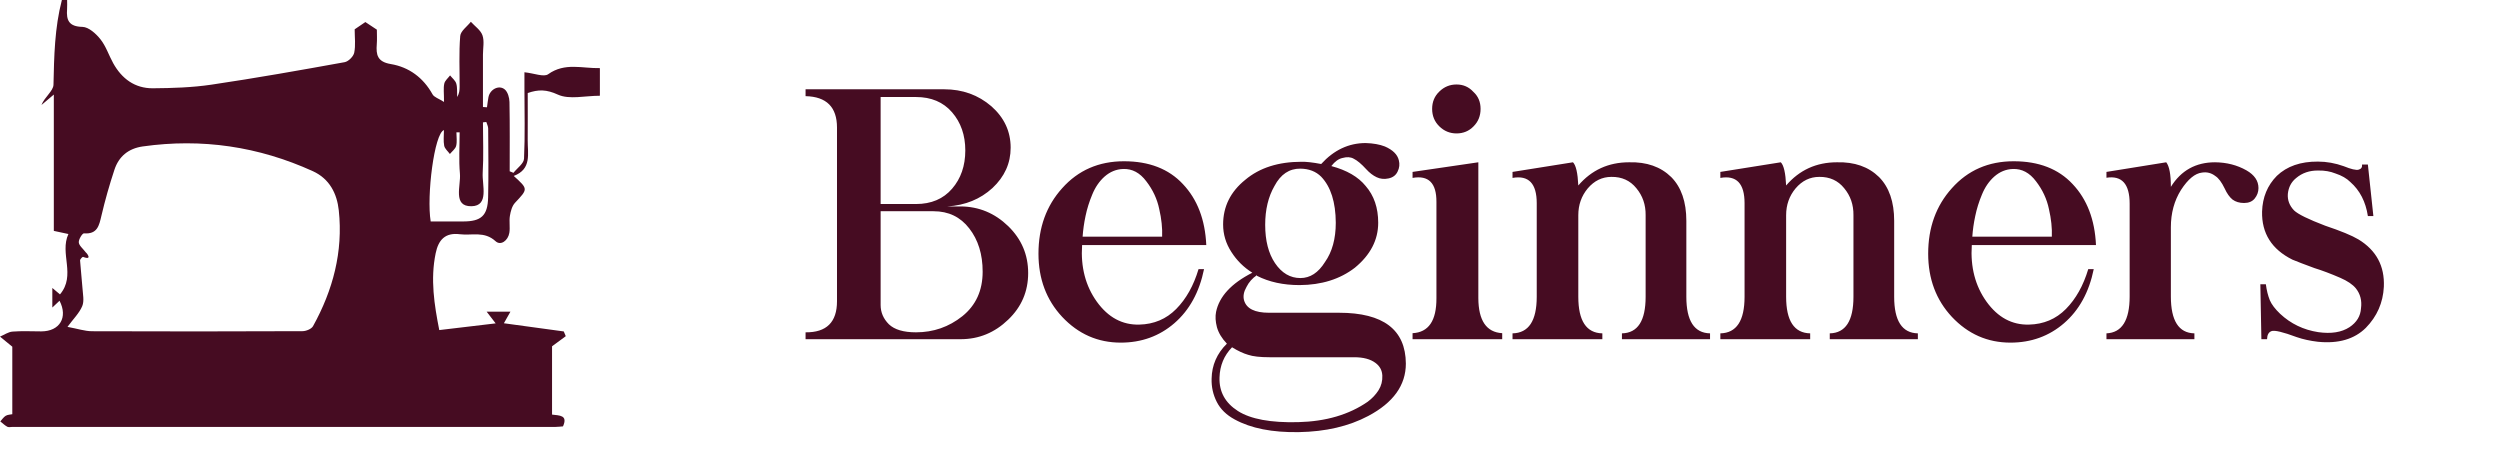<svg xmlns="http://www.w3.org/2000/svg" fill="none" viewBox="0 0 199 36" height="36" width="199">
<path fill="#460C22" d="M4.926 0.001H5.342C5.342 0.243 5.357 0.487 5.339 0.727C5.271 1.611 5.48 2.115 6.563 2.14C7.058 2.152 7.643 2.681 7.996 3.127C8.436 3.68 8.661 4.398 9.009 5.028C9.693 6.263 10.733 7.037 12.168 7.027C13.725 7.015 15.296 6.967 16.832 6.739C20.377 6.215 23.908 5.587 27.434 4.949C27.735 4.895 28.134 4.494 28.196 4.194C28.317 3.606 28.232 2.977 28.232 2.334C28.465 2.176 28.797 1.95 29.083 1.755C29.409 1.971 29.74 2.191 29.998 2.361C29.998 2.767 30.023 3.146 29.992 3.519C29.925 4.361 30.037 4.921 31.107 5.099C32.556 5.341 33.694 6.182 34.431 7.511C34.556 7.738 34.91 7.838 35.344 8.115C35.344 7.404 35.285 7.015 35.365 6.654C35.417 6.415 35.665 6.218 35.826 6.002C35.998 6.218 36.25 6.411 36.32 6.657C36.416 6.992 36.372 7.366 36.388 7.724C36.56 7.449 36.585 7.178 36.586 6.907C36.592 5.56 36.524 4.206 36.633 2.867C36.665 2.469 37.183 2.111 37.48 1.734C37.8 2.089 38.259 2.396 38.404 2.811C38.566 3.274 38.443 3.835 38.443 4.353C38.443 5.741 38.443 7.128 38.443 8.517C38.55 8.524 38.657 8.531 38.764 8.54C38.801 8.272 38.831 8.004 38.88 7.739C38.997 7.11 39.722 6.729 40.184 7.124C40.422 7.329 40.547 7.776 40.554 8.117C40.589 9.956 40.571 11.796 40.571 13.635C40.67 13.676 40.771 13.717 40.871 13.757C41.166 13.382 41.696 13.018 41.713 12.632C41.8 10.77 41.747 8.903 41.745 7.037C41.745 6.608 41.745 6.179 41.745 5.752C42.526 5.833 43.286 6.156 43.634 5.908C44.966 4.955 46.345 5.456 47.751 5.422V7.621C46.563 7.621 45.312 7.945 44.403 7.529C43.508 7.119 42.858 7.108 42.007 7.406C42.007 8.658 42.015 9.9 42.005 11.141C41.995 12.234 42.346 13.456 40.894 14.005C42.053 15.056 42.033 15.037 40.996 16.142C40.757 16.398 40.646 16.823 40.587 17.188C40.516 17.626 40.615 18.091 40.544 18.531C40.444 19.148 39.86 19.582 39.446 19.2C38.552 18.378 37.557 18.765 36.603 18.645C35.432 18.498 34.899 19.094 34.678 20.164C34.25 22.236 34.568 24.257 34.966 26.274C36.472 26.096 37.917 25.924 39.455 25.741C39.205 25.416 39.033 25.192 38.739 24.811H40.63C40.399 25.218 40.249 25.484 40.109 25.731C41.743 25.954 43.308 26.168 44.875 26.382C44.928 26.508 44.982 26.634 45.035 26.759C44.691 27.013 44.346 27.267 43.943 27.565V33.002C44.529 33.078 45.223 33.033 44.814 33.939C44.617 33.954 44.411 33.983 44.205 33.983C29.801 33.983 15.396 33.983 0.993 33.982C0.854 33.982 0.689 34.029 0.582 33.971C0.379 33.86 0.208 33.69 0.024 33.544C0.166 33.392 0.284 33.201 0.455 33.097C0.609 33.004 0.821 33.005 0.979 32.971V27.597C0.544 27.239 0.273 27.017 0 26.795C0.33 26.655 0.654 26.423 0.994 26.395C1.753 26.335 2.519 26.377 3.283 26.378C4.758 26.378 5.426 25.261 4.738 23.939C4.571 24.096 4.404 24.253 4.165 24.48V22.921C4.441 23.154 4.602 23.29 4.774 23.434C6.064 21.909 4.727 20.176 5.445 18.628C4.976 18.528 4.687 18.466 4.284 18.379V7.527C3.861 7.885 3.58 8.122 3.299 8.359C3.547 7.728 4.245 7.244 4.257 6.745C4.306 4.473 4.349 2.215 4.926 0V0.001ZM5.371 26.019C6.192 26.17 6.76 26.364 7.329 26.366C12.913 26.388 18.497 26.385 24.081 26.361C24.367 26.36 24.793 26.187 24.917 25.963C26.504 23.098 27.319 20.029 26.968 16.75C26.826 15.424 26.244 14.235 24.898 13.623C20.578 11.661 16.07 10.992 11.364 11.656C10.221 11.818 9.457 12.452 9.108 13.513C8.711 14.715 8.362 15.937 8.074 17.169C7.889 17.958 7.755 18.657 6.683 18.575C6.554 18.566 6.251 19.057 6.272 19.295C6.294 19.553 6.602 19.787 6.82 20.079C6.839 20.064 7.443 20.768 6.607 20.447C6.568 20.432 6.368 20.639 6.374 20.734C6.422 21.47 6.515 22.203 6.565 22.939C6.596 23.417 6.717 23.957 6.547 24.365C6.313 24.923 5.841 25.381 5.371 26.019ZM38.712 9.709L38.443 9.739C38.443 11.077 38.503 12.419 38.423 13.751C38.365 14.73 38.952 16.388 37.535 16.416C36.012 16.446 36.698 14.774 36.61 13.819C36.512 12.732 36.587 11.631 36.587 10.536C36.502 10.536 36.416 10.536 36.331 10.535C36.331 10.897 36.395 11.275 36.309 11.614C36.248 11.855 35.985 12.045 35.811 12.258C35.654 12.041 35.406 11.841 35.358 11.603C35.283 11.212 35.337 10.795 35.337 10.354C34.572 10.613 33.947 15.584 34.282 17.628C35.157 17.628 36.011 17.628 36.865 17.628C38.302 17.627 38.82 17.171 38.854 15.719C38.896 13.891 38.87 12.061 38.859 10.233C38.859 10.058 38.762 9.884 38.71 9.71L38.712 9.709Z"></path>
<path fill="#460C22" d="M64.123 7.107V7.654C65.791 7.691 66.625 8.525 66.625 10.156V23.979C66.625 25.646 65.791 26.471 64.123 26.453V27H76.469C77.918 27 79.181 26.48 80.256 25.441C81.313 24.43 81.842 23.195 81.842 21.736C81.842 20.278 81.313 19.034 80.256 18.004C79.181 16.965 77.918 16.441 76.469 16.432H75.416C76.838 16.34 78.032 15.853 78.998 14.969C79.964 14.066 80.448 12.995 80.448 11.756C80.448 10.462 79.937 9.363 78.916 8.461C77.868 7.559 76.615 7.107 75.156 7.107H64.123ZM70.098 7.723H72.914C74.126 7.723 75.084 8.128 75.785 8.939C76.487 9.751 76.838 10.762 76.838 11.975C76.838 13.196 76.487 14.212 75.785 15.023C75.084 15.835 74.126 16.24 72.914 16.24H70.098V7.723ZM70.098 16.814H74.309C75.503 16.814 76.451 17.27 77.153 18.182C77.864 19.093 78.219 20.241 78.219 21.627C78.219 23.122 77.681 24.302 76.606 25.168C75.53 26.025 74.3 26.453 72.914 26.453C71.921 26.453 71.201 26.239 70.754 25.811C70.317 25.373 70.098 24.863 70.098 24.279V16.814ZM89.471 12.836C87.466 12.836 85.825 13.551 84.549 14.982C83.291 16.377 82.662 18.113 82.662 20.191C82.662 22.197 83.291 23.874 84.549 25.223C85.834 26.59 87.388 27.273 89.211 27.273C90.861 27.273 92.283 26.759 93.477 25.729C94.68 24.689 95.468 23.254 95.842 21.422H95.404C95.013 22.734 94.42 23.792 93.627 24.594C92.834 25.396 91.854 25.811 90.688 25.838C89.339 25.874 88.213 25.268 87.311 24.02C86.408 22.762 86.016 21.258 86.135 19.508H96.02C95.929 17.484 95.309 15.867 94.16 14.654C93.03 13.442 91.467 12.836 89.471 12.836ZM89.403 13.451C90.123 13.424 90.738 13.752 91.248 14.435C91.768 15.11 92.11 15.844 92.274 16.637C92.456 17.421 92.533 18.154 92.506 18.838H86.176C86.213 18.3 86.29 17.753 86.408 17.197C86.527 16.623 86.705 16.053 86.942 15.488C87.179 14.905 87.507 14.426 87.926 14.053C88.364 13.67 88.856 13.469 89.403 13.451ZM103.512 13.424C104.196 13.433 104.747 13.647 105.166 14.066C105.932 14.868 106.319 16.09 106.328 17.73C106.328 19.006 106.041 20.05 105.467 20.861C104.938 21.709 104.287 22.133 103.512 22.133C102.701 22.133 102.026 21.736 101.489 20.943C100.969 20.169 100.709 19.152 100.709 17.895C100.709 16.691 100.955 15.662 101.448 14.805C101.94 13.875 102.628 13.415 103.512 13.424ZM98.071 27.643C98.544 27.934 98.973 28.135 99.356 28.244C99.739 28.372 100.304 28.436 101.051 28.436H107.791C108.52 28.436 109.086 28.586 109.487 28.887C109.833 29.142 110.015 29.479 110.033 29.898C110.052 30.327 109.951 30.714 109.733 31.061C109.514 31.407 109.227 31.712 108.871 31.977C107.386 33.007 105.54 33.549 103.334 33.603C101.147 33.658 99.547 33.362 98.535 32.715C97.524 32.068 97.036 31.179 97.073 30.049C97.1 29.101 97.433 28.299 98.071 27.643ZM108.707 11.387C107.358 11.387 106.178 11.943 105.166 13.055C104.492 12.927 103.972 12.868 103.608 12.877C101.757 12.877 100.263 13.355 99.123 14.312C97.948 15.26 97.36 16.445 97.36 17.867C97.36 18.651 97.578 19.38 98.016 20.055C98.444 20.729 99 21.281 99.684 21.709C98.016 22.557 97.054 23.596 96.799 24.826C96.726 25.182 96.749 25.587 96.867 26.043C96.995 26.499 97.259 26.936 97.66 27.355C96.867 28.139 96.462 29.069 96.444 30.145C96.425 30.801 96.562 31.416 96.854 31.99C97.145 32.565 97.619 33.029 98.276 33.385C99.57 34.096 101.274 34.433 103.389 34.397C105.522 34.36 107.363 33.932 108.912 33.111C110.908 32.054 111.906 30.664 111.906 28.941C111.888 26.244 110.115 24.895 106.588 24.895H101.01C99.88 24.895 99.219 24.566 99.028 23.91C98.936 23.582 99 23.227 99.219 22.844C99.41 22.461 99.688 22.146 100.053 21.9V21.955C101.019 22.447 102.149 22.693 103.444 22.693C105.194 22.684 106.661 22.224 107.846 21.312C109.086 20.292 109.705 19.098 109.705 17.73C109.705 16.546 109.373 15.57 108.707 14.805C108.115 14.075 107.203 13.547 105.973 13.219C106.255 12.854 106.552 12.64 106.862 12.576C107.208 12.476 107.504 12.494 107.75 12.631C108.033 12.768 108.365 13.046 108.748 13.465C109.013 13.757 109.291 13.971 109.582 14.107C109.865 14.244 110.179 14.276 110.526 14.203C110.872 14.13 111.114 13.948 111.25 13.656C111.396 13.365 111.428 13.064 111.346 12.754C111.237 12.298 110.867 11.934 110.239 11.66C109.819 11.496 109.309 11.405 108.707 11.387ZM112.44 14.162C113.716 13.934 114.349 14.572 114.34 16.076V23.732C114.349 25.528 113.716 26.458 112.44 26.521V27H119.576V26.521C118.319 26.449 117.685 25.519 117.676 23.732V12.918L112.44 13.684V14.162ZM117.28 7.312C116.924 6.921 116.477 6.725 115.94 6.725C115.411 6.725 114.955 6.911 114.573 7.285C114.19 7.65 113.998 8.11 113.998 8.666C113.998 9.222 114.19 9.687 114.573 10.06C114.955 10.434 115.411 10.621 115.94 10.621C116.477 10.621 116.929 10.434 117.293 10.06C117.667 9.687 117.854 9.222 117.854 8.666C117.854 8.11 117.662 7.659 117.28 7.312ZM129.68 12.918C128.039 12.918 126.69 13.533 125.633 14.764C125.587 13.77 125.446 13.155 125.209 12.918L120.397 13.684V14.162C121.682 13.934 122.324 14.604 122.324 16.172V23.623C122.324 25.537 121.682 26.508 120.397 26.535V27H127.547V26.535C126.271 26.508 125.633 25.537 125.633 23.623V17.129C125.633 16.309 125.884 15.598 126.385 14.996C126.905 14.385 127.533 14.08 128.272 14.08C129.101 14.071 129.762 14.372 130.254 14.982C130.755 15.584 131.002 16.299 130.992 17.129V23.623C130.992 25.537 130.364 26.508 129.106 26.535V27H136.119V26.535C134.862 26.508 134.233 25.537 134.233 23.623V17.58C134.233 16.067 133.832 14.905 133.03 14.094C132.191 13.273 131.074 12.882 129.68 12.918ZM146.223 12.918C144.582 12.918 143.233 13.533 142.176 14.764C142.13 13.77 141.989 13.155 141.752 12.918L136.94 13.684V14.162C138.225 13.934 138.867 14.604 138.867 16.172V23.623C138.867 25.537 138.225 26.508 136.94 26.535V27H144.09V26.535C142.814 26.508 142.176 25.537 142.176 23.623V17.129C142.176 16.309 142.427 15.598 142.928 14.996C143.448 14.385 144.076 14.08 144.815 14.08C145.644 14.071 146.305 14.372 146.797 14.982C147.298 15.584 147.545 16.299 147.535 17.129V23.623C147.535 25.537 146.906 26.508 145.649 26.535V27H152.662V26.535C151.405 26.508 150.776 25.537 150.776 23.623V17.58C150.776 16.067 150.375 14.905 149.573 14.094C148.734 13.273 147.617 12.882 146.223 12.918ZM160.291 12.836C158.286 12.836 156.645 13.551 155.369 14.982C154.112 16.377 153.483 18.113 153.483 20.191C153.483 22.197 154.112 23.874 155.369 25.223C156.655 26.59 158.209 27.273 160.031 27.273C161.681 27.273 163.103 26.759 164.297 25.729C165.5 24.689 166.289 23.254 166.662 21.422H166.225C165.833 22.734 165.24 23.792 164.448 24.594C163.655 25.396 162.675 25.811 161.508 25.838C160.159 25.874 159.033 25.268 158.131 24.02C157.229 22.762 156.837 21.258 156.955 19.508H166.84C166.749 17.484 166.129 15.867 164.981 14.654C163.851 13.442 162.287 12.836 160.291 12.836ZM160.223 13.451C160.943 13.424 161.558 13.752 162.069 14.435C162.588 15.11 162.93 15.844 163.094 16.637C163.276 17.421 163.354 18.154 163.326 18.838H156.996C157.033 18.3 157.11 17.753 157.229 17.197C157.347 16.623 157.525 16.053 157.762 15.488C157.999 14.905 158.327 14.426 158.746 14.053C159.184 13.67 159.676 13.469 160.223 13.451ZM172.432 12.918L167.674 13.684V14.148C168.905 13.957 169.52 14.645 169.52 16.213V23.596C169.52 25.501 168.905 26.48 167.674 26.535V27H174.674V26.535C173.425 26.508 172.801 25.528 172.801 23.596V18.086C172.801 16.965 173.07 15.976 173.608 15.119C174.164 14.262 174.72 13.802 175.276 13.738C175.668 13.675 176.023 13.766 176.342 14.012C176.597 14.176 176.843 14.504 177.08 14.996C177.263 15.397 177.472 15.693 177.709 15.885C177.955 16.067 178.261 16.158 178.625 16.158C178.999 16.158 179.281 16.04 179.473 15.803C179.673 15.557 179.774 15.279 179.774 14.969C179.774 14.395 179.455 13.925 178.817 13.56C178.078 13.141 177.244 12.927 176.315 12.918C174.783 12.918 173.612 13.57 172.801 14.873C172.801 13.88 172.678 13.228 172.432 12.918ZM184.504 12.863C183.128 12.854 182.039 13.232 181.237 13.998C180.489 14.755 180.097 15.703 180.061 16.842C180.024 18.574 180.831 19.85 182.481 20.67C182.854 20.825 183.438 21.048 184.231 21.34C184.851 21.531 185.539 21.791 186.295 22.119C186.86 22.365 187.27 22.643 187.526 22.953C187.881 23.4 188.018 23.928 187.936 24.539C187.899 25.159 187.594 25.66 187.02 26.043C186.391 26.453 185.561 26.585 184.531 26.439C183.356 26.257 182.344 25.77 181.496 24.977C181.095 24.594 180.822 24.234 180.676 23.896C180.53 23.532 180.425 23.108 180.362 22.625H179.924L180.006 27H180.457C180.466 26.654 180.585 26.439 180.813 26.357C181.05 26.266 181.72 26.426 182.823 26.836C183.324 27.009 183.884 27.132 184.504 27.205C186.136 27.369 187.407 27 188.319 26.098C189.212 25.186 189.69 24.097 189.754 22.83C189.827 21.18 189.153 19.922 187.731 19.057C187.211 18.747 186.327 18.382 185.078 17.963C183.739 17.453 182.914 17.047 182.604 16.746C182.239 16.363 182.075 15.926 182.112 15.434C182.166 14.905 182.385 14.486 182.768 14.176C183.251 13.766 183.839 13.565 184.531 13.574C185.033 13.565 185.489 13.643 185.899 13.807C186.4 13.971 186.796 14.199 187.088 14.49C187.845 15.156 188.309 16.058 188.483 17.197H188.92L188.483 13.096H188.018C188.045 13.315 187.954 13.451 187.744 13.506C187.544 13.56 187.152 13.469 186.569 13.232C185.885 12.986 185.197 12.863 184.504 12.863Z"></path>
</svg>
